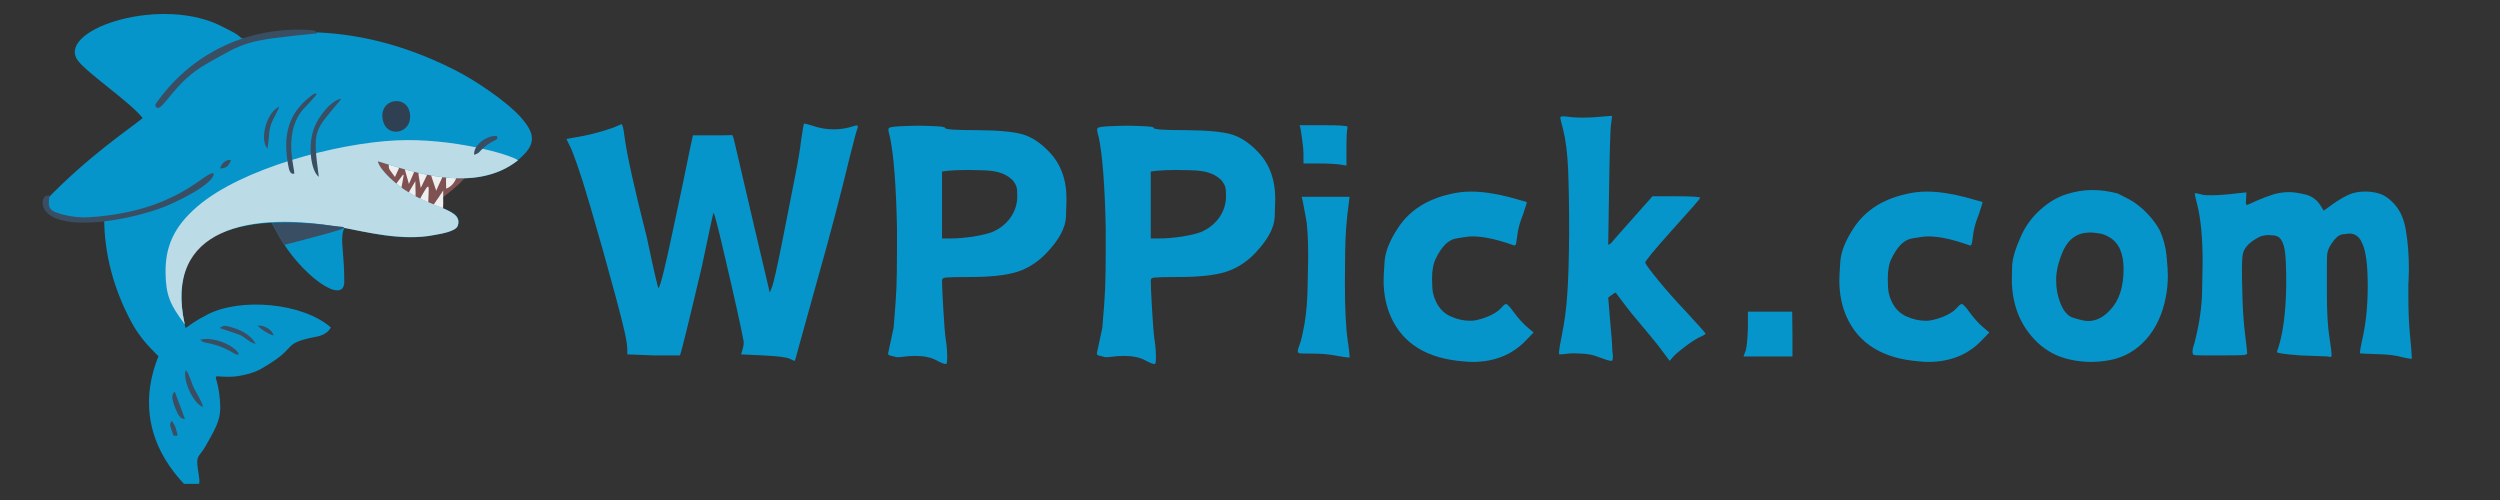 <svg xmlns="http://www.w3.org/2000/svg" xmlns:xlink="http://www.w3.org/1999/xlink" width="200" zoomAndPan="magnify" viewBox="0 0 150 30" height="40" preserveAspectRatio="xMidYMid meet" version="1.0"><rect x="0" y="0" width="150" height="30" fill="#333333" stroke="none"/><defs><filter x="0%" y="0%" width="100%" height="100%" id="8714374553"><feColorMatrix values="0 0 0 0 1 0 0 0 0 1 0 0 0 0 1 0 0 0 1 0" color-interpolation-filters="sRGB"/></filter><g/><clipPath id="7ea1246234"><path d="M 2.418 0 L 32 0 L 32 29.031 L 2.418 29.031 Z M 2.418 0 " clip-rule="nonzero"/></clipPath><mask id="4c5df2b314"><g filter="url(#8714374553)"><rect x="-15" width="180" fill="#000000" y="-3" height="36" fill-opacity="0.78"/></g></mask><clipPath id="a25d794ded"><path d="M 0.852 0.359 L 22.219 0.359 L 22.219 11.508 L 0.852 11.508 Z M 0.852 0.359 " clip-rule="nonzero"/></clipPath><clipPath id="0cdf19b36a"><rect x="0" width="23" y="0" height="12"/></clipPath><clipPath id="804c755354"><path d="M 2.418 1 L 30 1 L 30 27 L 2.418 27 Z M 2.418 1 " clip-rule="nonzero"/></clipPath></defs><g fill="#0695ca" fill-opacity="1"><g transform="translate(33.388, 21.371)"><g><path d="M 3.344 -13.688 C 3.633 -13.801 3.816 -13.879 3.891 -13.922 C 3.961 -13.922 4.023 -13.68 4.078 -13.203 C 4.223 -12.098 4.672 -10.07 5.422 -7.125 C 5.848 -5.113 6.082 -4.098 6.125 -4.078 C 6.25 -4.254 6.523 -5.359 6.953 -7.391 C 7.391 -9.422 7.75 -11.133 8.031 -12.531 L 8.188 -13.25 L 9.328 -13.25 C 10.098 -13.25 10.488 -13.254 10.5 -13.266 C 10.5 -13.266 10.508 -13.266 10.531 -13.266 C 10.57 -13.266 10.617 -13.141 10.672 -12.891 C 11.641 -8.734 12.301 -5.91 12.656 -4.422 L 12.797 -3.812 L 12.922 -4.125 C 13.016 -4.332 13.234 -5.301 13.578 -7.031 C 13.922 -8.77 14.164 -10.016 14.312 -10.766 C 14.5 -11.711 14.625 -12.461 14.688 -13.016 C 14.781 -13.617 14.832 -13.93 14.844 -13.953 C 14.844 -13.953 14.848 -13.953 14.859 -13.953 C 14.93 -13.953 15.082 -13.914 15.312 -13.844 C 15.75 -13.688 16.188 -13.609 16.625 -13.609 C 17.051 -13.609 17.477 -13.68 17.906 -13.828 C 17.957 -13.836 18 -13.844 18.031 -13.844 C 18.039 -13.844 18.051 -13.836 18.062 -13.828 C 18.07 -13.828 18.078 -13.812 18.078 -13.781 C 18.078 -13.77 18.078 -13.75 18.078 -13.719 C 18.016 -13.57 17.863 -13.02 17.625 -12.062 C 17.031 -9.602 16.379 -7.129 15.672 -4.641 C 15.16 -2.816 14.805 -1.539 14.609 -0.812 C 14.422 -0.113 14.32 0.238 14.312 0.25 C 14.312 0.27 14.305 0.281 14.297 0.281 C 14.266 0.281 14.164 0.238 14 0.156 C 13.812 0.062 13.273 -0.004 12.391 -0.047 L 11.078 -0.109 L 11.141 -0.312 C 11.203 -0.508 11.234 -0.676 11.234 -0.812 C 11.234 -0.832 11.234 -0.852 11.234 -0.875 C 11.047 -1.863 10.66 -3.598 10.078 -6.078 C 9.691 -7.754 9.473 -8.594 9.422 -8.594 C 9.41 -8.594 9.406 -8.582 9.406 -8.562 C 9.383 -8.5 9.156 -7.43 8.719 -5.359 C 7.895 -1.867 7.457 -0.098 7.406 -0.047 L 5.828 -0.047 L 4.25 -0.109 L 4.25 -0.406 C 4.25 -0.719 4.148 -1.258 3.953 -2.031 C 3.766 -2.801 3.383 -4.211 2.812 -6.266 C 2.227 -8.328 1.816 -9.734 1.578 -10.484 C 1.336 -11.242 1.102 -11.906 0.875 -12.469 L 0.594 -13.031 L 1.109 -13.125 C 1.828 -13.238 2.57 -13.426 3.344 -13.688 Z M 3.344 -13.688 "/></g></g></g><g fill="#0695ca" fill-opacity="1"><g transform="translate(51.928, 21.371)"><g><path d="M 1.406 -13.672 C 1.414 -13.734 1.645 -13.773 2.094 -13.797 C 2.539 -13.816 2.922 -13.828 3.234 -13.828 C 3.473 -13.828 3.789 -13.816 4.188 -13.797 C 4.582 -13.785 4.781 -13.75 4.781 -13.688 C 4.781 -13.602 5.422 -13.562 6.703 -13.562 C 7.973 -13.551 8.879 -13.469 9.422 -13.312 C 9.961 -13.156 10.477 -12.82 10.969 -12.312 C 11.695 -11.594 12.062 -10.633 12.062 -9.438 C 12.062 -9.395 12.051 -9.039 12.031 -8.375 C 12.008 -7.707 11.613 -6.973 10.844 -6.172 C 10.32 -5.629 9.727 -5.254 9.062 -5.047 C 8.395 -4.848 7.457 -4.75 6.25 -4.75 C 5.469 -4.75 4.992 -4.738 4.828 -4.719 C 4.672 -4.707 4.594 -4.648 4.594 -4.547 C 4.594 -4.273 4.617 -3.691 4.672 -2.797 C 4.723 -1.91 4.77 -1.328 4.812 -1.047 C 4.852 -0.785 4.879 -0.555 4.891 -0.359 C 4.898 -0.172 4.906 -0.023 4.906 0.078 C 4.906 0.141 4.898 0.219 4.891 0.312 C 4.891 0.406 4.875 0.453 4.844 0.453 C 4.832 0.461 4.82 0.469 4.812 0.469 C 4.707 0.469 4.516 0.391 4.234 0.234 C 3.91 0.066 3.492 -0.016 2.984 -0.016 C 2.723 -0.016 2.441 0.004 2.141 0.047 C 2.078 0.055 2.008 0.062 1.938 0.062 C 1.863 0.062 1.785 0.047 1.703 0.016 C 1.629 -0.004 1.562 -0.02 1.5 -0.031 C 1.438 -0.051 1.395 -0.07 1.375 -0.094 C 1.363 -0.113 1.359 -0.141 1.359 -0.172 C 1.359 -0.18 1.469 -0.691 1.688 -1.703 C 1.781 -2.766 1.836 -3.57 1.859 -4.125 C 1.879 -4.688 1.891 -5.398 1.891 -6.266 C 1.891 -6.691 1.891 -7.176 1.891 -7.719 C 1.836 -10.27 1.695 -12.082 1.469 -13.156 C 1.406 -13.363 1.375 -13.508 1.375 -13.594 C 1.375 -13.633 1.383 -13.66 1.406 -13.672 Z M 8 -11.031 C 7.758 -11.102 7.426 -11.145 7 -11.156 C 6.582 -11.164 6.297 -11.172 6.141 -11.172 C 5.672 -11.172 5.27 -11.156 4.938 -11.125 L 4.594 -11.078 L 4.594 -7.062 L 5.078 -7.062 C 5.473 -7.062 5.926 -7.098 6.438 -7.172 C 6.945 -7.254 7.328 -7.344 7.578 -7.438 C 8.035 -7.625 8.406 -7.91 8.688 -8.297 C 8.969 -8.691 9.109 -9.129 9.109 -9.609 C 9.109 -9.867 9.094 -10.051 9.062 -10.156 C 9.031 -10.27 8.953 -10.406 8.828 -10.562 C 8.598 -10.789 8.32 -10.945 8 -11.031 Z M 8 -11.031 "/></g></g></g><g fill="#0695ca" fill-opacity="1"><g transform="translate(64.452, 21.371)"><g><path d="M 1.406 -13.672 C 1.414 -13.734 1.645 -13.773 2.094 -13.797 C 2.539 -13.816 2.922 -13.828 3.234 -13.828 C 3.473 -13.828 3.789 -13.816 4.188 -13.797 C 4.582 -13.785 4.781 -13.75 4.781 -13.688 C 4.781 -13.602 5.422 -13.562 6.703 -13.562 C 7.973 -13.551 8.879 -13.469 9.422 -13.312 C 9.961 -13.156 10.477 -12.82 10.969 -12.312 C 11.695 -11.594 12.062 -10.633 12.062 -9.438 C 12.062 -9.395 12.051 -9.039 12.031 -8.375 C 12.008 -7.707 11.613 -6.973 10.844 -6.172 C 10.32 -5.629 9.727 -5.254 9.062 -5.047 C 8.395 -4.848 7.457 -4.75 6.25 -4.75 C 5.469 -4.75 4.992 -4.738 4.828 -4.719 C 4.672 -4.707 4.594 -4.648 4.594 -4.547 C 4.594 -4.273 4.617 -3.691 4.672 -2.797 C 4.723 -1.91 4.77 -1.328 4.812 -1.047 C 4.852 -0.785 4.879 -0.555 4.891 -0.359 C 4.898 -0.172 4.906 -0.023 4.906 0.078 C 4.906 0.141 4.898 0.219 4.891 0.312 C 4.891 0.406 4.875 0.453 4.844 0.453 C 4.832 0.461 4.82 0.469 4.812 0.469 C 4.707 0.469 4.516 0.391 4.234 0.234 C 3.91 0.066 3.492 -0.016 2.984 -0.016 C 2.723 -0.016 2.441 0.004 2.141 0.047 C 2.078 0.055 2.008 0.062 1.938 0.062 C 1.863 0.062 1.785 0.047 1.703 0.016 C 1.629 -0.004 1.562 -0.02 1.5 -0.031 C 1.438 -0.051 1.395 -0.07 1.375 -0.094 C 1.363 -0.113 1.359 -0.141 1.359 -0.172 C 1.359 -0.18 1.469 -0.691 1.688 -1.703 C 1.781 -2.766 1.836 -3.57 1.859 -4.125 C 1.879 -4.688 1.891 -5.398 1.891 -6.266 C 1.891 -6.691 1.891 -7.176 1.891 -7.719 C 1.836 -10.27 1.695 -12.082 1.469 -13.156 C 1.406 -13.363 1.375 -13.508 1.375 -13.594 C 1.375 -13.633 1.383 -13.66 1.406 -13.672 Z M 8 -11.031 C 7.758 -11.102 7.426 -11.145 7 -11.156 C 6.582 -11.164 6.297 -11.172 6.141 -11.172 C 5.672 -11.172 5.27 -11.156 4.938 -11.125 L 4.594 -11.078 L 4.594 -7.062 L 5.078 -7.062 C 5.473 -7.062 5.926 -7.098 6.438 -7.172 C 6.945 -7.254 7.328 -7.344 7.578 -7.438 C 8.035 -7.625 8.406 -7.91 8.688 -8.297 C 8.969 -8.691 9.109 -9.129 9.109 -9.609 C 9.109 -9.867 9.094 -10.051 9.062 -10.156 C 9.031 -10.27 8.953 -10.406 8.828 -10.562 C 8.598 -10.789 8.32 -10.945 8 -11.031 Z M 8 -11.031 "/></g></g></g><g fill="#0695ca" fill-opacity="1"><g transform="translate(76.975, 21.371)"><g><path d="M 1 -13.859 L 2.453 -13.859 C 3.379 -13.859 3.852 -13.828 3.875 -13.766 C 3.875 -13.742 3.875 -13.719 3.875 -13.688 C 3.832 -13.562 3.812 -13.16 3.812 -12.484 L 3.812 -11.438 L 3.422 -11.5 C 3.129 -11.539 2.703 -11.562 2.141 -11.562 L 1.234 -11.562 L 1.234 -12.141 C 1.234 -12.336 1.203 -12.66 1.141 -13.109 C 1.078 -13.566 1.031 -13.816 1 -13.859 Z M 1.188 -9.312 L 1.125 -9.562 L 4 -9.562 L 3.953 -9.188 C 3.816 -8.207 3.742 -7.211 3.734 -6.203 C 3.723 -5.203 3.719 -4.613 3.719 -4.438 C 3.719 -2.883 3.773 -1.711 3.891 -0.922 C 3.961 -0.43 4 -0.125 4 0 C 4 0.039 4 0.062 4 0.062 C 4 0.07 3.977 0.078 3.938 0.078 C 3.832 0.078 3.613 0.047 3.281 -0.016 C 2.832 -0.109 2.312 -0.156 1.719 -0.156 C 1.25 -0.156 0.992 -0.164 0.953 -0.188 C 0.91 -0.219 0.891 -0.254 0.891 -0.297 C 0.891 -0.379 0.926 -0.508 1 -0.688 C 1.082 -0.883 1.18 -1.305 1.297 -1.953 C 1.41 -2.609 1.473 -3.379 1.484 -4.266 C 1.504 -5.16 1.516 -5.727 1.516 -5.969 C 1.516 -7.094 1.469 -7.875 1.375 -8.312 C 1.27 -8.895 1.207 -9.227 1.188 -9.312 Z M 1.188 -9.312 "/></g></g></g><g fill="#0695ca" fill-opacity="1"><g transform="translate(82.078, 21.371)"><g><path d="M 4.906 -9.719 C 5.301 -9.82 5.727 -9.875 6.188 -9.875 C 6.863 -9.875 7.625 -9.766 8.469 -9.547 C 9.156 -9.359 9.508 -9.258 9.531 -9.25 C 9.531 -9.195 9.453 -8.941 9.297 -8.484 C 9.109 -8.023 8.992 -7.594 8.953 -7.188 C 8.922 -6.938 8.895 -6.781 8.875 -6.719 C 8.852 -6.664 8.82 -6.641 8.781 -6.641 C 8.77 -6.641 8.754 -6.645 8.734 -6.656 C 7.754 -7.008 6.93 -7.188 6.266 -7.188 C 6.066 -7.188 5.738 -7.145 5.281 -7.062 C 4.82 -6.977 4.422 -6.582 4.078 -5.875 C 3.922 -5.57 3.844 -5.16 3.844 -4.641 C 3.844 -4.609 3.848 -4.445 3.859 -4.156 C 3.867 -3.863 3.941 -3.57 4.078 -3.281 C 4.273 -2.863 4.566 -2.566 4.953 -2.391 C 5.348 -2.211 5.738 -2.125 6.125 -2.125 C 6.207 -2.125 6.289 -2.129 6.375 -2.141 C 6.676 -2.191 6.984 -2.285 7.297 -2.422 C 7.609 -2.566 7.832 -2.719 7.969 -2.875 C 8.113 -3.039 8.211 -3.125 8.266 -3.125 C 8.285 -3.125 8.297 -3.125 8.297 -3.125 C 8.367 -3.125 8.531 -2.945 8.781 -2.594 C 9.051 -2.238 9.305 -1.957 9.547 -1.75 L 9.938 -1.422 L 9.484 -0.953 C 8.66 -0.086 7.586 0.344 6.266 0.344 C 6.098 0.344 5.922 0.332 5.734 0.312 C 3.555 0.145 2.102 -0.742 1.375 -2.359 C 1.082 -3.023 0.938 -3.754 0.938 -4.547 C 0.938 -4.734 0.957 -5.125 1 -5.719 C 1.051 -6.312 1.328 -6.984 1.828 -7.734 C 2.504 -8.742 3.531 -9.406 4.906 -9.719 Z M 4.906 -9.719 "/></g></g></g><g fill="#0695ca" fill-opacity="1"><g transform="translate(92.305, 21.371)"><g><path d="M 1.484 -13.594 C 1.367 -14.02 1.312 -14.258 1.312 -14.312 C 1.312 -14.363 1.379 -14.391 1.516 -14.391 C 1.566 -14.391 1.633 -14.383 1.719 -14.375 C 2 -14.332 2.316 -14.312 2.672 -14.312 C 3.035 -14.312 3.422 -14.332 3.828 -14.375 L 4.422 -14.422 L 4.359 -13.922 C 4.316 -13.723 4.273 -12.305 4.234 -9.672 L 4.188 -6.672 L 4.359 -6.781 C 4.41 -6.852 4.828 -7.328 5.609 -8.203 L 6.844 -9.594 L 8.266 -9.594 C 9.223 -9.594 9.703 -9.562 9.703 -9.5 C 9.703 -9.445 9.145 -8.805 8.031 -7.578 C 6.945 -6.367 6.406 -5.711 6.406 -5.609 C 6.457 -5.484 6.727 -5.117 7.219 -4.516 C 7.719 -3.91 8.254 -3.305 8.828 -2.703 C 9.629 -1.836 10.031 -1.383 10.031 -1.344 C 10.008 -1.301 9.867 -1.223 9.609 -1.109 C 9.379 -0.992 9.098 -0.805 8.766 -0.547 C 8.43 -0.297 8.195 -0.094 8.062 0.062 L 7.875 0.281 L 7.5 -0.219 C 7.25 -0.57 6.852 -1.066 6.312 -1.703 C 5.758 -2.348 5.344 -2.863 5.062 -3.25 C 4.801 -3.602 4.66 -3.789 4.641 -3.812 C 4.598 -3.812 4.508 -3.758 4.375 -3.656 L 4.188 -3.516 L 4.297 -2.188 C 4.379 -1.352 4.426 -0.719 4.438 -0.281 C 4.457 -0.164 4.469 -0.066 4.469 0.016 C 4.469 0.172 4.453 0.254 4.422 0.266 C 4.391 0.273 4.367 0.281 4.359 0.281 C 4.254 0.281 4 0.203 3.594 0.047 C 3.344 -0.055 3.07 -0.117 2.781 -0.141 C 2.488 -0.16 2.27 -0.172 2.125 -0.172 C 1.914 -0.172 1.723 -0.156 1.547 -0.125 C 1.453 -0.113 1.375 -0.109 1.312 -0.109 C 1.301 -0.109 1.285 -0.109 1.266 -0.109 C 1.242 -0.117 1.234 -0.164 1.234 -0.25 C 1.242 -0.395 1.301 -0.727 1.406 -1.25 C 1.57 -2.062 1.68 -2.895 1.734 -3.75 C 1.797 -4.613 1.832 -5.844 1.844 -7.438 C 1.844 -9.031 1.82 -10.297 1.781 -11.234 C 1.738 -12.18 1.641 -12.969 1.484 -13.594 Z M 1.484 -13.594 "/></g></g></g><g fill="#0695ca" fill-opacity="1"><g transform="translate(103, 21.371)"><g><path d="M 1.875 -1.703 L 1.875 -2.672 L 4.531 -2.672 L 4.547 -1.344 L 4.547 0.016 L 1.609 0.016 L 1.75 -0.359 C 1.812 -0.598 1.852 -1.047 1.875 -1.703 Z M 1.875 -1.703 "/></g></g></g><g fill="#0695ca" fill-opacity="1"><g transform="translate(109.422, 21.371)"><g><path d="M 4.906 -9.719 C 5.301 -9.82 5.727 -9.875 6.188 -9.875 C 6.863 -9.875 7.625 -9.766 8.469 -9.547 C 9.156 -9.359 9.508 -9.258 9.531 -9.25 C 9.531 -9.195 9.453 -8.941 9.297 -8.484 C 9.109 -8.023 8.992 -7.594 8.953 -7.188 C 8.922 -6.938 8.895 -6.781 8.875 -6.719 C 8.852 -6.664 8.82 -6.641 8.781 -6.641 C 8.77 -6.641 8.754 -6.645 8.734 -6.656 C 7.754 -7.008 6.93 -7.188 6.266 -7.188 C 6.066 -7.188 5.738 -7.145 5.281 -7.062 C 4.82 -6.977 4.422 -6.582 4.078 -5.875 C 3.922 -5.57 3.844 -5.16 3.844 -4.641 C 3.844 -4.609 3.848 -4.445 3.859 -4.156 C 3.867 -3.863 3.941 -3.57 4.078 -3.281 C 4.273 -2.863 4.566 -2.566 4.953 -2.391 C 5.348 -2.211 5.738 -2.125 6.125 -2.125 C 6.207 -2.125 6.289 -2.129 6.375 -2.141 C 6.676 -2.191 6.984 -2.285 7.297 -2.422 C 7.609 -2.566 7.832 -2.719 7.969 -2.875 C 8.113 -3.039 8.211 -3.125 8.266 -3.125 C 8.285 -3.125 8.297 -3.125 8.297 -3.125 C 8.367 -3.125 8.531 -2.945 8.781 -2.594 C 9.051 -2.238 9.305 -1.957 9.547 -1.75 L 9.938 -1.422 L 9.484 -0.953 C 8.66 -0.086 7.586 0.344 6.266 0.344 C 6.098 0.344 5.922 0.332 5.734 0.312 C 3.555 0.145 2.102 -0.742 1.375 -2.359 C 1.082 -3.023 0.938 -3.754 0.938 -4.547 C 0.938 -4.734 0.957 -5.125 1 -5.719 C 1.051 -6.312 1.328 -6.984 1.828 -7.734 C 2.504 -8.742 3.531 -9.406 4.906 -9.719 Z M 4.906 -9.719 "/></g></g></g><g fill="#0695ca" fill-opacity="1"><g transform="translate(119.649, 21.371)"><g><path d="M 4.344 -9.719 C 4.852 -9.883 5.367 -9.969 5.891 -9.969 C 6.391 -9.969 6.895 -9.898 7.406 -9.766 L 8.109 -9.406 C 8.473 -9.207 8.82 -8.938 9.156 -8.594 C 9.488 -8.25 9.75 -7.898 9.938 -7.547 C 10.156 -7.066 10.289 -6.562 10.344 -6.031 C 10.395 -5.5 10.422 -5.102 10.422 -4.844 C 10.422 -4.375 10.379 -3.938 10.297 -3.531 C 10.098 -2.508 9.703 -1.664 9.109 -1 C 8.523 -0.344 7.805 0.066 6.953 0.234 C 6.566 0.305 6.188 0.344 5.812 0.344 C 5.363 0.344 4.922 0.289 4.484 0.188 C 3.766 0.02 3.141 -0.312 2.609 -0.812 C 2.078 -1.32 1.688 -1.895 1.438 -2.531 C 1.188 -3.164 1.062 -3.859 1.062 -4.609 C 1.062 -4.68 1.066 -4.945 1.078 -5.406 C 1.098 -5.875 1.285 -6.492 1.641 -7.266 C 1.91 -7.848 2.289 -8.359 2.781 -8.797 C 3.281 -9.242 3.801 -9.551 4.344 -9.719 Z M 6.906 -7.141 C 6.688 -7.273 6.469 -7.352 6.25 -7.375 C 6.039 -7.406 5.879 -7.422 5.766 -7.422 C 5.578 -7.422 5.406 -7.398 5.25 -7.359 C 4.727 -7.211 4.344 -6.832 4.094 -6.219 C 3.844 -5.613 3.719 -5.066 3.719 -4.578 C 3.719 -4.328 3.738 -4.082 3.781 -3.844 C 3.969 -2.969 4.281 -2.457 4.719 -2.312 C 5.156 -2.176 5.461 -2.109 5.641 -2.109 C 6.117 -2.109 6.555 -2.328 6.953 -2.766 C 7.492 -3.316 7.766 -4.141 7.766 -5.234 C 7.766 -6.18 7.477 -6.816 6.906 -7.141 Z M 6.906 -7.141 "/></g></g></g><g fill="#0695ca" fill-opacity="1"><g transform="translate(130.705, 21.371)"><g><path d="M 5.734 -9.719 C 6.035 -9.801 6.344 -9.844 6.656 -9.844 C 6.895 -9.844 7.211 -9.797 7.609 -9.703 C 8.004 -9.609 8.312 -9.383 8.531 -9.031 L 8.719 -8.734 L 9.328 -9.172 C 9.742 -9.453 10.078 -9.641 10.328 -9.734 C 10.586 -9.828 10.859 -9.875 11.141 -9.875 C 11.211 -9.875 11.289 -9.875 11.375 -9.875 C 11.727 -9.852 12.023 -9.785 12.266 -9.672 C 12.504 -9.555 12.738 -9.367 12.969 -9.109 C 13.32 -8.723 13.551 -8.188 13.656 -7.5 C 13.77 -6.812 13.828 -6.055 13.828 -5.234 C 13.828 -4.953 13.816 -4.645 13.797 -4.312 C 13.797 -4.039 13.797 -3.773 13.797 -3.516 C 13.797 -2.711 13.828 -1.973 13.891 -1.297 C 13.961 -0.578 14 -0.125 14 0.062 C 14 0.125 14 0.156 14 0.156 C 14 0.156 13.984 0.156 13.953 0.156 C 13.867 0.156 13.676 0.117 13.375 0.047 C 13.02 -0.055 12.516 -0.113 11.859 -0.125 C 11.242 -0.145 10.922 -0.16 10.891 -0.172 C 10.891 -0.18 10.891 -0.188 10.891 -0.188 C 10.891 -0.289 10.93 -0.539 11.016 -0.938 C 11.242 -1.883 11.359 -2.977 11.359 -4.219 C 11.359 -5.457 11.25 -6.305 11.031 -6.766 C 10.875 -7.16 10.613 -7.359 10.25 -7.359 C 10.219 -7.359 10.082 -7.344 9.844 -7.312 C 9.602 -7.281 9.348 -7.035 9.078 -6.578 C 8.992 -6.422 8.941 -6.254 8.922 -6.078 C 8.91 -5.91 8.906 -5.586 8.906 -5.109 C 8.906 -4.797 8.906 -4.395 8.906 -3.906 C 8.906 -2.664 8.957 -1.738 9.062 -1.125 C 9.145 -0.582 9.188 -0.234 9.188 -0.078 C 9.188 -0.023 9.18 0.004 9.172 0.016 C 9.172 0.035 9.148 0.047 9.109 0.047 C 9.078 0.047 9.031 0.035 8.969 0.016 C 8.688 0.004 8.129 -0.016 7.297 -0.047 C 6.367 -0.117 5.906 -0.188 5.906 -0.25 C 6.258 -1.188 6.445 -2.531 6.469 -4.281 C 6.469 -5.363 6.438 -6.066 6.375 -6.391 C 6.32 -6.711 6.219 -6.953 6.062 -7.109 C 5.938 -7.203 5.805 -7.25 5.672 -7.25 C 5.535 -7.258 5.453 -7.266 5.422 -7.266 C 5.223 -7.266 5.047 -7.234 4.891 -7.172 C 4.305 -6.879 3.969 -6.547 3.875 -6.172 C 3.832 -6.016 3.812 -5.66 3.812 -5.109 C 3.812 -4.816 3.82 -4.285 3.844 -3.516 C 3.863 -2.754 3.914 -2.02 4 -1.312 C 4.082 -0.633 4.125 -0.254 4.125 -0.172 C 4.125 -0.109 4.023 -0.07 3.828 -0.062 C 3.629 -0.051 3.172 -0.047 2.453 -0.047 C 2.316 -0.047 2.133 -0.047 1.906 -0.047 C 1.781 -0.047 1.672 -0.047 1.578 -0.047 C 1.203 -0.047 0.984 -0.055 0.922 -0.078 C 0.867 -0.109 0.844 -0.176 0.844 -0.281 C 0.844 -0.375 0.867 -0.5 0.922 -0.656 C 0.961 -0.77 0.988 -0.863 1 -0.938 C 1.27 -2.008 1.41 -3.016 1.422 -3.953 C 1.441 -4.898 1.453 -5.461 1.453 -5.641 C 1.453 -7.098 1.344 -8.254 1.125 -9.109 C 1.031 -9.473 0.984 -9.68 0.984 -9.734 C 0.984 -9.754 0.984 -9.766 0.984 -9.766 C 0.984 -9.773 0.992 -9.781 1.016 -9.781 C 1.086 -9.781 1.254 -9.742 1.516 -9.672 C 1.641 -9.66 1.797 -9.656 1.984 -9.656 C 2.391 -9.656 2.93 -9.695 3.609 -9.781 L 4.078 -9.828 L 4.062 -9.438 C 4.051 -9.352 4.047 -9.289 4.047 -9.25 C 4.047 -9.133 4.066 -9.078 4.109 -9.078 C 4.148 -9.078 4.332 -9.156 4.656 -9.312 C 5.039 -9.477 5.398 -9.613 5.734 -9.719 Z M 5.734 -9.719 "/></g></g></g><g clip-path="url(#7ea1246234)"><path fill="#0695ca" d="M 31.219 7.004 C 30.402 6.098 28.574 4.855 27.355 4.234 C 20.008 0.469 14.703 2.508 14.48 2.285 C 14.176 1.984 13.785 1.836 13.422 1.641 C 9.82 -0.312 3.586 1.695 4.598 3.523 C 4.984 4.23 7.848 6.137 8.559 7.086 C 7.828 7.695 5.328 9.336 2.711 12.055 L 2.711 12.363 C 3.496 13.395 4.977 13.152 6.25 13.055 C 6.25 15.25 6.824 17.305 7.832 19.23 C 8.418 20.363 9.191 21.039 9.508 21.375 C 8.297 24.379 9.105 27.059 11.16 29.16 C 11.34 29.348 11.52 29.316 11.719 29.316 C 12.082 29.074 11.961 28.82 11.871 28.141 C 11.75 27.262 11.938 27.465 12.336 26.762 C 12.82 25.879 13.238 25.289 13.215 24.383 C 13.137 22.133 12.387 22.645 13.824 22.605 C 14.469 22.598 15.297 22.34 15.605 22.164 C 17.918 20.852 16.91 20.703 18.469 20.309 C 18.965 20.184 19.531 20.203 19.852 19.648 C 18.137 18.148 14.41 17.859 12.457 18.867 C 10.957 19.633 11.172 19.914 11.078 19.426 C 10.289 15.828 11.988 13.781 15.465 13.102 C 15.629 13.07 15.785 13.047 16.09 12.984 C 16.297 13.355 16.484 13.691 16.688 14.066 C 17.988 16.461 20.648 18.379 20.656 16.91 C 20.66 16.199 20.609 15.523 20.551 14.82 C 20.504 14.258 20.469 13.41 21.207 13.324 C 23.484 13.055 23.504 13.367 25.078 13.656 C 25.754 13.777 26.488 13.785 27.086 13.445 C 28.484 12.648 25.34 12.57 23.387 10.664 C 23.188 10.469 22.84 10.102 22.715 9.828 C 22.605 9.586 22.379 9.602 24.758 10.285 C 27.168 10.98 30.008 10.902 31.547 9.152 C 32.199 8.41 31.918 7.781 31.219 7.004 Z M 31.219 7.004 " fill-opacity="1" fill-rule="nonzero"/></g><path fill="#805151" d="M 25.148 13.684 C 20.234 11.5 21.625 11.297 20.805 9.746 C 20.668 9.484 20.516 9.277 20.711 9.062 C 20.844 8.918 21.031 8.867 21.223 8.926 C 25.512 10.27 27.312 10.129 27.863 10.191 C 28.68 10.281 26.586 11.836 26.578 11.836 C 26.82 14.125 25.828 13.684 25.148 13.684 Z M 25.148 13.684 " fill-opacity="1" fill-rule="nonzero"/><path fill="#eeefef" d="M 26.594 11.426 C 26.594 12.848 26.578 12.672 26.332 12.672 C 25.77 12.363 25.84 12.613 26.594 11.426 Z M 23.332 9.746 C 23.332 10.207 23.27 10.023 23.699 10.621 C 24.082 9.719 24.195 9.902 23.332 9.746 Z M 26.77 11.32 C 27.156 11.172 27.375 10.84 27.496 10.297 C 26.629 10.172 26.77 10.555 26.77 11.32 Z M 25.859 10.508 C 25.945 10.762 26.02 10.984 26.172 11.441 C 26.73 10.164 26.84 10.344 25.859 10.508 Z M 24.266 11.98 C 25.094 11.875 24.922 12.102 24.922 10.871 C 24.598 11.422 24.461 11.652 24.266 11.98 Z M 24.266 10.086 C 24.332 10.328 24.402 10.574 24.535 11.039 C 25.012 9.891 25.102 10.086 24.266 10.086 Z M 25.047 12.223 C 25.32 12.258 25.488 12.277 25.695 12.305 C 25.695 11.164 25.93 10.555 25.047 12.223 Z M 25.707 10.324 C 24.941 10.324 25.07 10.129 25.246 11.277 C 25.48 10.793 25.59 10.566 25.707 10.324 Z M 23.543 11.328 C 23.75 11.426 23.84 11.469 24.035 11.566 C 24.266 10.117 24.43 10.195 23.543 11.328 Z M 23.543 11.328 " fill-opacity="1" fill-rule="nonzero"/><path fill="#2f4052" d="M 24.609 7.059 C 24.559 8.047 23.211 8.238 22.98 7.25 C 22.633 5.844 24.652 5.578 24.609 7.059 Z M 24.609 7.059 " fill-opacity="1" fill-rule="nonzero"/><path fill="#0695ca" d="M 31.078 9.617 C 28.477 11.688 24.617 10.258 22.668 9.676 C 22.781 10.234 23.891 11.168 24.426 11.48 C 26.082 12.555 27.855 12.57 27.449 13.586 C 27.277 13.898 26.434 14.035 26.078 14.098 C 23.672 14.578 21.539 13.707 19.332 13.469 C 14.004 12.902 9.914 14.121 11.078 19.426 C 11.055 19.434 11.023 19.418 11.016 19.387 C 10.984 19.223 10.055 18.324 9.988 17.094 C 9.969 16.676 9.688 15.109 10.672 13.684 C 12.5 11.059 16.734 9.688 19.855 8.965 C 26.012 7.543 30.918 9.453 31.078 9.617 Z M 31.078 9.617 " fill-opacity="1" fill-rule="nonzero"/><g mask="url(#4c5df2b314)"><g transform="matrix(1, 0, 0, 1, 9, 8)"><g clip-path="url(#0cdf19b36a)"><g clip-path="url(#a25d794ded)"><path fill="#eeefef" d="M 22.078 1.617 C 19.48 3.68 15.648 2.266 13.668 1.676 C 13.785 2.242 14.922 3.191 15.426 3.48 C 17.008 4.508 18.863 4.578 18.449 5.586 C 18.277 5.898 17.434 6.035 17.078 6.098 C 15.172 6.488 12.812 5.891 11.672 5.676 C 5.969 4.602 0.824 5.703 2.078 11.426 C 2.016 11.441 2.016 11.363 2.012 11.352 C 1.219 10.297 0.945 9.699 0.934 8.359 C 0.914 6.832 1.406 5.621 2.844 4.387 C 5.5 2.102 11.203 0.59 14.785 0.422 C 18.121 0.266 21.648 1.273 22.078 1.617 Z M 22.078 1.617 " fill-opacity="1" fill-rule="nonzero"/></g></g></g></g><g clip-path="url(#804c755354)"><path fill="#394e63" d="M 19.844 13.535 C 20.812 13.68 21.781 13.461 17.066 14.691 C 16.852 14.379 16.742 14.168 16.309 13.375 C 17.473 13.309 18.816 13.387 19.844 13.535 Z M 12.824 10.406 C 12.344 10.199 10.703 12.703 5.34 13.035 C 4.762 13.074 3.961 12.973 3.32 12.73 C 2.52 12.422 3.277 11.539 2.762 11.754 C 2.496 11.863 2.418 12.473 2.961 12.883 C 4.258 13.855 7.941 13.16 9.867 12.406 C 10.645 12.102 12.855 11.027 12.824 10.406 Z M 10.41 26.141 C 10.492 26.141 10.574 26.141 10.66 26.141 C 10.586 25.832 10.535 25.516 10.301 25.25 C 10.141 25.5 10.195 25.492 10.41 26.141 Z M 9.398 6.449 C 9.773 6.711 10.434 4.914 12.43 3.809 C 14.707 2.543 14.562 2.434 19.008 2.004 C 19.012 1.98 19.016 1.957 19.02 1.938 C 18.945 1.895 18.871 1.824 18.793 1.816 C 15.188 1.523 11.699 2.984 9.469 6.055 C 9.383 6.18 9.223 6.324 9.398 6.449 Z M 17.867 7.02 C 18.145 6.508 18.449 6.352 19 5.656 C 18.98 5.637 18.961 5.617 18.941 5.598 C 18.891 5.621 18.828 5.629 18.781 5.664 C 17.625 6.523 16.895 7.625 17.273 9.812 C 17.34 10.195 17.395 10.477 17.656 10.422 C 17.68 10.078 17.109 8.434 17.867 7.02 Z M 19.129 10.613 C 18.738 7.691 18.848 7.914 20.484 5.93 C 19.953 5.961 19.086 6.926 18.797 7.828 C 18.492 8.785 18.637 10.219 19.129 10.613 Z M 16.047 8.922 C 16.18 7.977 16.125 8.18 16.164 7.867 C 16.242 7.289 16.508 7.031 16.762 6.391 C 16 6.738 15.555 8.332 16.047 8.922 Z M 11.152 22.199 C 10.926 22.75 11.605 24.266 12.188 24.414 C 12.055 23.98 11.828 23.656 11.652 23.312 C 11.473 22.961 11.406 22.551 11.152 22.199 Z M 12.008 20.387 C 12.098 20.469 12.199 20.535 12.305 20.555 C 13.785 20.805 14.176 21.449 14.32 21.238 C 14.191 20.832 12.898 20.145 12.008 20.387 Z M 13.727 19.59 C 13.562 19.543 13.379 19.504 13.188 19.684 C 13.594 19.82 13.965 19.941 14.332 20.074 C 14.699 20.207 14.949 20.555 15.344 20.637 C 14.984 20.004 14.371 19.766 13.727 19.59 Z M 29.801 8.156 C 29.16 8.117 28.371 8.758 28.453 9.293 C 28.559 9.242 28.672 9.215 28.738 9.145 C 29.5 8.289 30 8.492 29.801 8.156 Z M 10.531 24.531 C 10.719 24.988 10.859 25.145 11.098 25.137 C 10.891 24.586 10.688 24.039 10.484 23.492 C 10.281 23.68 10.293 23.949 10.531 24.531 Z M 15.445 19.539 C 15.738 19.809 16.035 20.008 16.406 20.137 C 16.375 19.805 15.844 19.48 15.445 19.539 Z M 13.203 10.105 C 13.539 10.125 13.766 9.941 13.855 9.598 C 13.574 9.562 13.301 9.77 13.203 10.105 Z M 13.203 10.105 " fill-opacity="1" fill-rule="nonzero"/></g></svg>